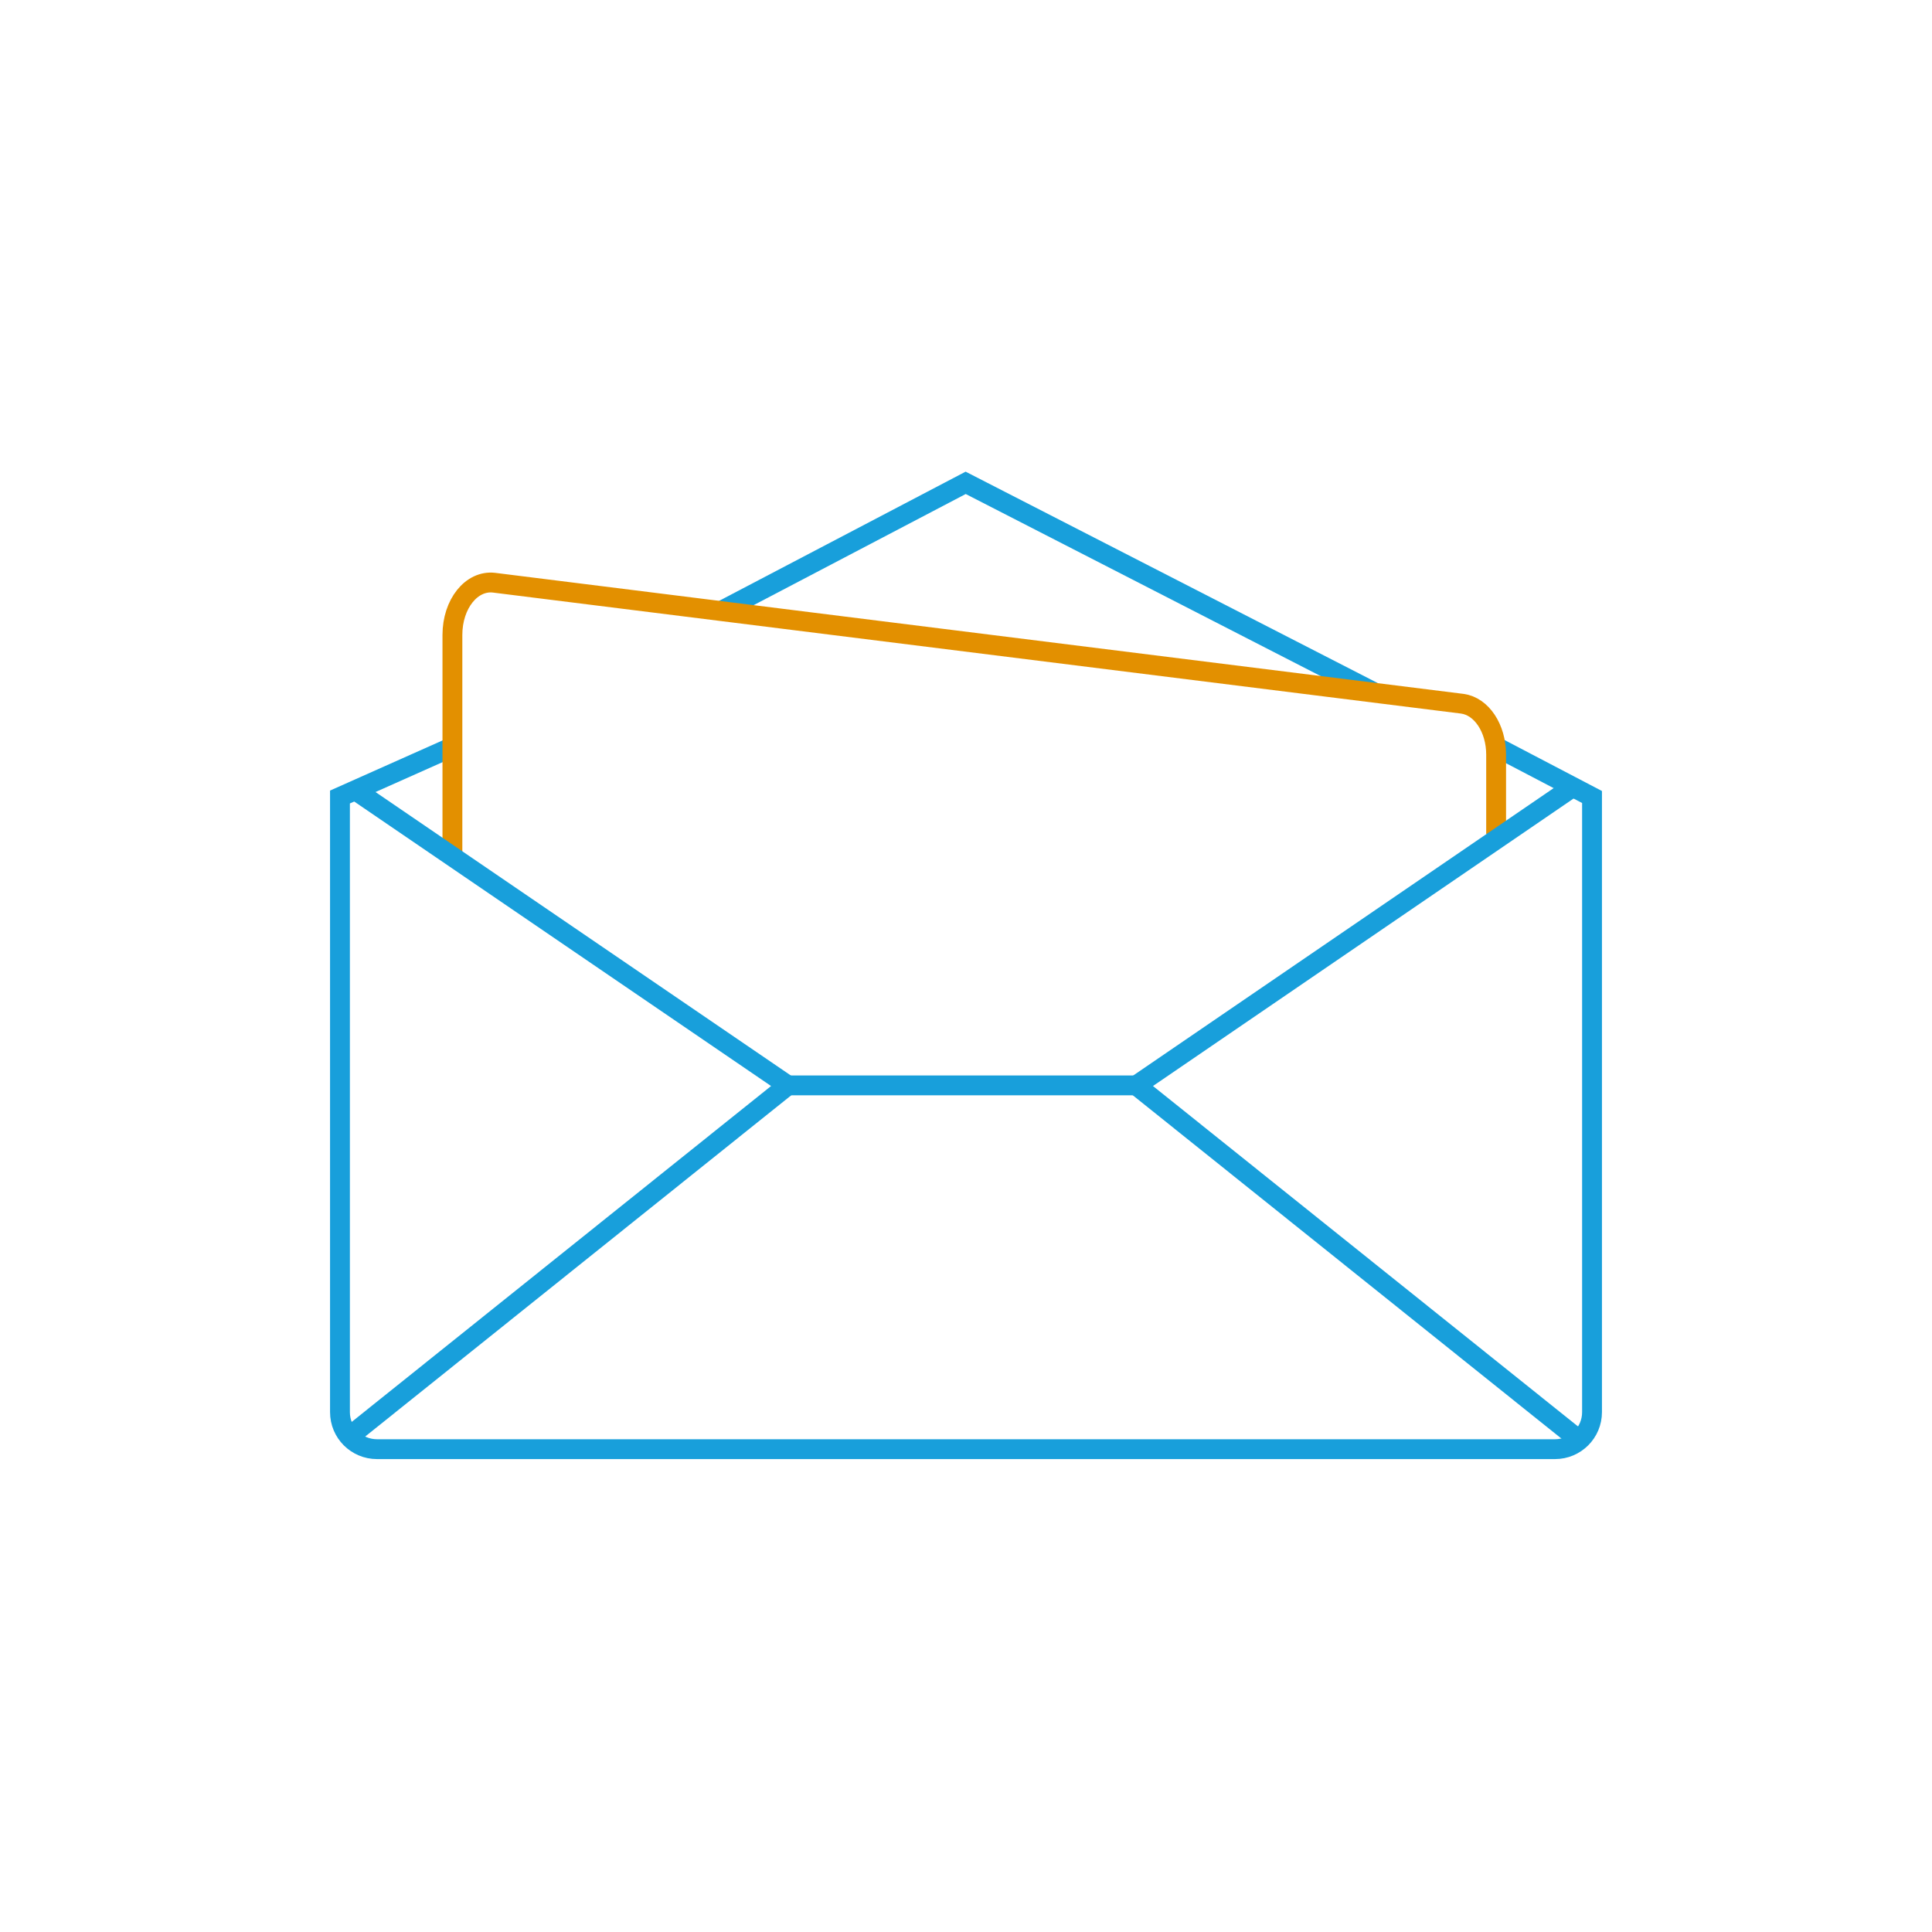 <?xml version="1.0" encoding="UTF-8"?>
<svg id="Ebene_1" data-name="Ebene 1" xmlns="http://www.w3.org/2000/svg" viewBox="0 0 292.1 292.1">
  <defs>
    <style>
      .cls-1 {
        stroke: #189fdb;
      }

      .cls-1, .cls-2 {
        fill: none;
        stroke-miterlimit: 10;
        stroke-width: 3px;
      }

      .cls-2 {
        stroke: #e39000;
      }
    </style>
  </defs>
  <path class="cls-1" d="M225.6,112.6l15.1,7.9v93c0,3.1-2.5,5.6-5.6,5.6H57c-3.1,0-5.6-2.5-5.6-5.6v-93l17.5-7.8"/>
  <polyline class="cls-1" points="108.6 92.6 146 73 207.6 104.6"/>
  <line class="cls-1" x1="119.1" y1="164.1" x2="171.8" y2="164.1"/>
  <path class="cls-2" d="M68.4,129.5v-33.5c0-4.7,2.9-8.3,6.3-7.9l146.4,18.3c2.9.4,5.1,3.7,5.1,7.7v12"/>
  <polyline class="cls-1" points="52.8 217.2 119.1 164.1 53.6 119.4"/>
  <polyline class="cls-1" points="238.1 217.2 171.8 164.1 237.2 119.4"/>
</svg>
